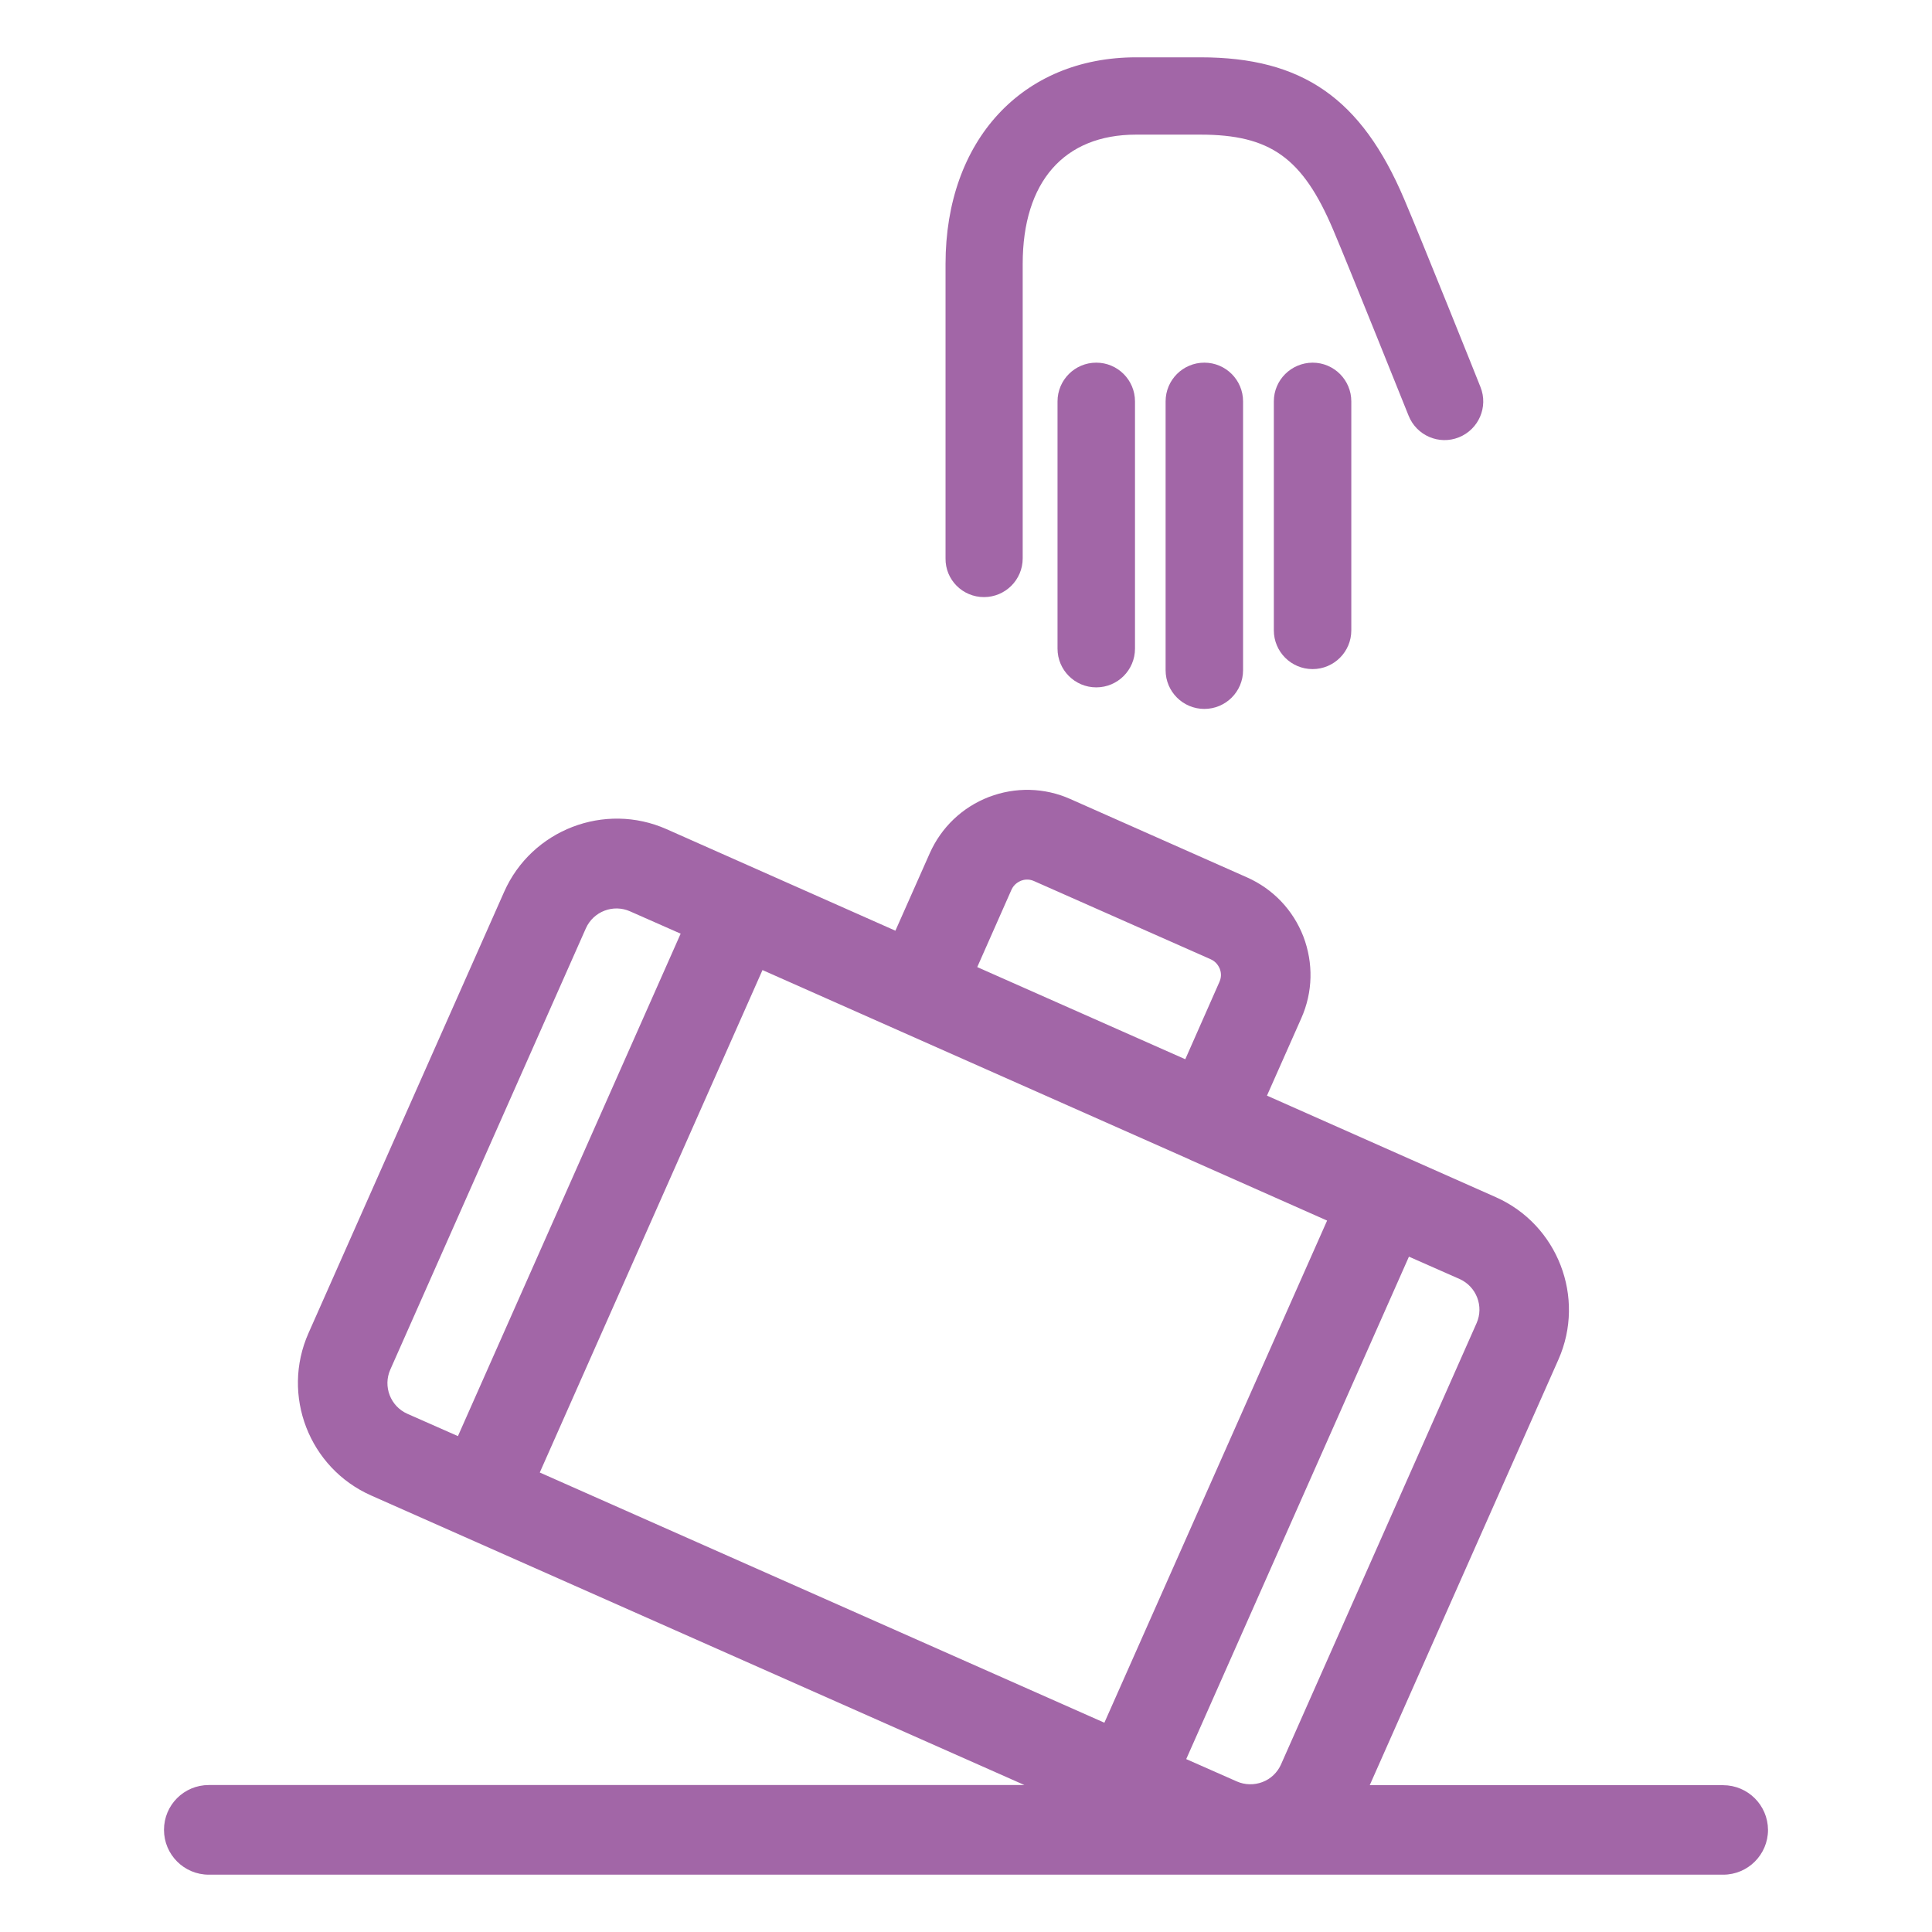 <?xml version="1.0" encoding="utf-8"?>
<!-- Generator: Adobe Illustrator 25.2.2, SVG Export Plug-In . SVG Version: 6.00 Build 0)  -->
<svg version="1.1" id="Layer_1" xmlns="http://www.w3.org/2000/svg" xmlns:xlink="http://www.w3.org/1999/xlink" width="50px" height="50px" x="0px" y="0px"
	 viewBox="0 0 1096.2 1237" xml:space="preserve">
<g id="Layer_2_1_">
	<g>
		<path fill="#A266A7" d="M559.6,382.3c13.7,0,24.8-11.1,24.8-24.8V169c0-52.6,26.5-82.8,72.6-82.8h41.1c44.8,0,65.5,14.8,85,60.7
			c10.6,24.9,48,118.4,48.4,119.3c5.1,12.7,19.5,18.9,32.2,13.8s18.9-19.5,13.8-32.2c-1.5-3.9-38-94.9-48.8-120.2
			C801.3,63,763.5,36.7,698.2,36.7h-41.1C584.1,36.7,535,89.9,535,169v188.5C534.8,371.2,545.9,382.3,559.6,382.3z"/>
		<path fill="#A266A7" d="M606.7,257v158.3c0,13.7,11.1,24.8,24.8,24.8s24.8-11.1,24.8-24.8V257c0-13.7-11.1-24.8-24.8-24.8
			S606.7,243.3,606.7,257z"/>
		<path fill="#A266A7" d="M675.9,257v172.1c0,13.7,11.1,24.8,24.8,24.8s24.8-11.1,24.8-24.8V257c0-13.7-11.1-24.8-24.8-24.8
			S675.9,243.3,675.9,257z"/>
		<path fill="#A266A7" d="M745.2,257v146.6c0,13.7,11.1,24.8,24.8,24.8c13.7,0,24.8-11.1,24.8-24.8V257c0-13.7-11.1-24.8-24.8-24.8
			C756.3,232.3,745.2,243.3,745.2,257z"/>
		<path fill="#A266A7" d="M1032.8,1143H806.6l120.8-272.5c17.6-39.7-0.4-86.4-40.1-104l-146.5-65l22-49.6c7.4-16.7,7.8-35.2,1.3-52.3
			c-6.6-17-19.4-30.4-36-37.8l-113.2-50.2c-16.6-7.4-35.2-7.8-52.2-1.3c-17,6.6-30.4,19.4-37.8,36l-22,49.6l-146.5-65
			c-39.7-17.6-86.4,0.4-104,40.1L127.1,853.6c-17.6,39.7,0.4,86.3,40.1,103.9l418.3,185.4H63.3c-15.9,0-28.7,12.8-28.7,28.7
			c0,15.8,12.8,28.7,28.7,28.7h969.6c15.9,0,28.7-12.9,28.7-28.7C1061.5,1155.8,1048.7,1143,1032.8,1143z M577.2,569.7
			c1.6-3.6,4.5-5.1,6.1-5.8c1.6-0.6,4.7-1.4,8.3,0.2l113.2,50.1c3.6,1.6,5.1,4.5,5.8,6.1c0.6,1.6,1.4,4.7-0.2,8.3l-21.9,49.6
			l-133.2-59L577.2,569.7z M190.4,905.2c-10.8-4.8-15.7-17.5-10.9-28.3l125.2-282.5c4.8-10.8,17.5-15.7,28.3-10.9l32.4,14.3
			L222.8,919.5L190.4,905.2z M275.2,942.8l142.6-321.7l87.9,39l185.6,82.3c0.1,0,0.1,0,0.1,0.1l87.9,39L636.7,1103L275.2,942.8z
			 M737.9,1141c-5.3,2-11.2,1.9-16.4-0.4l-32.4-14.3l142.6-321.7l32.4,14.3c10.8,4.8,15.7,17.5,10.9,28.3l-125.2,282.5
			C747.5,1134.9,743.2,1139,737.9,1141z"/>
	</g>
</g>
</svg>
